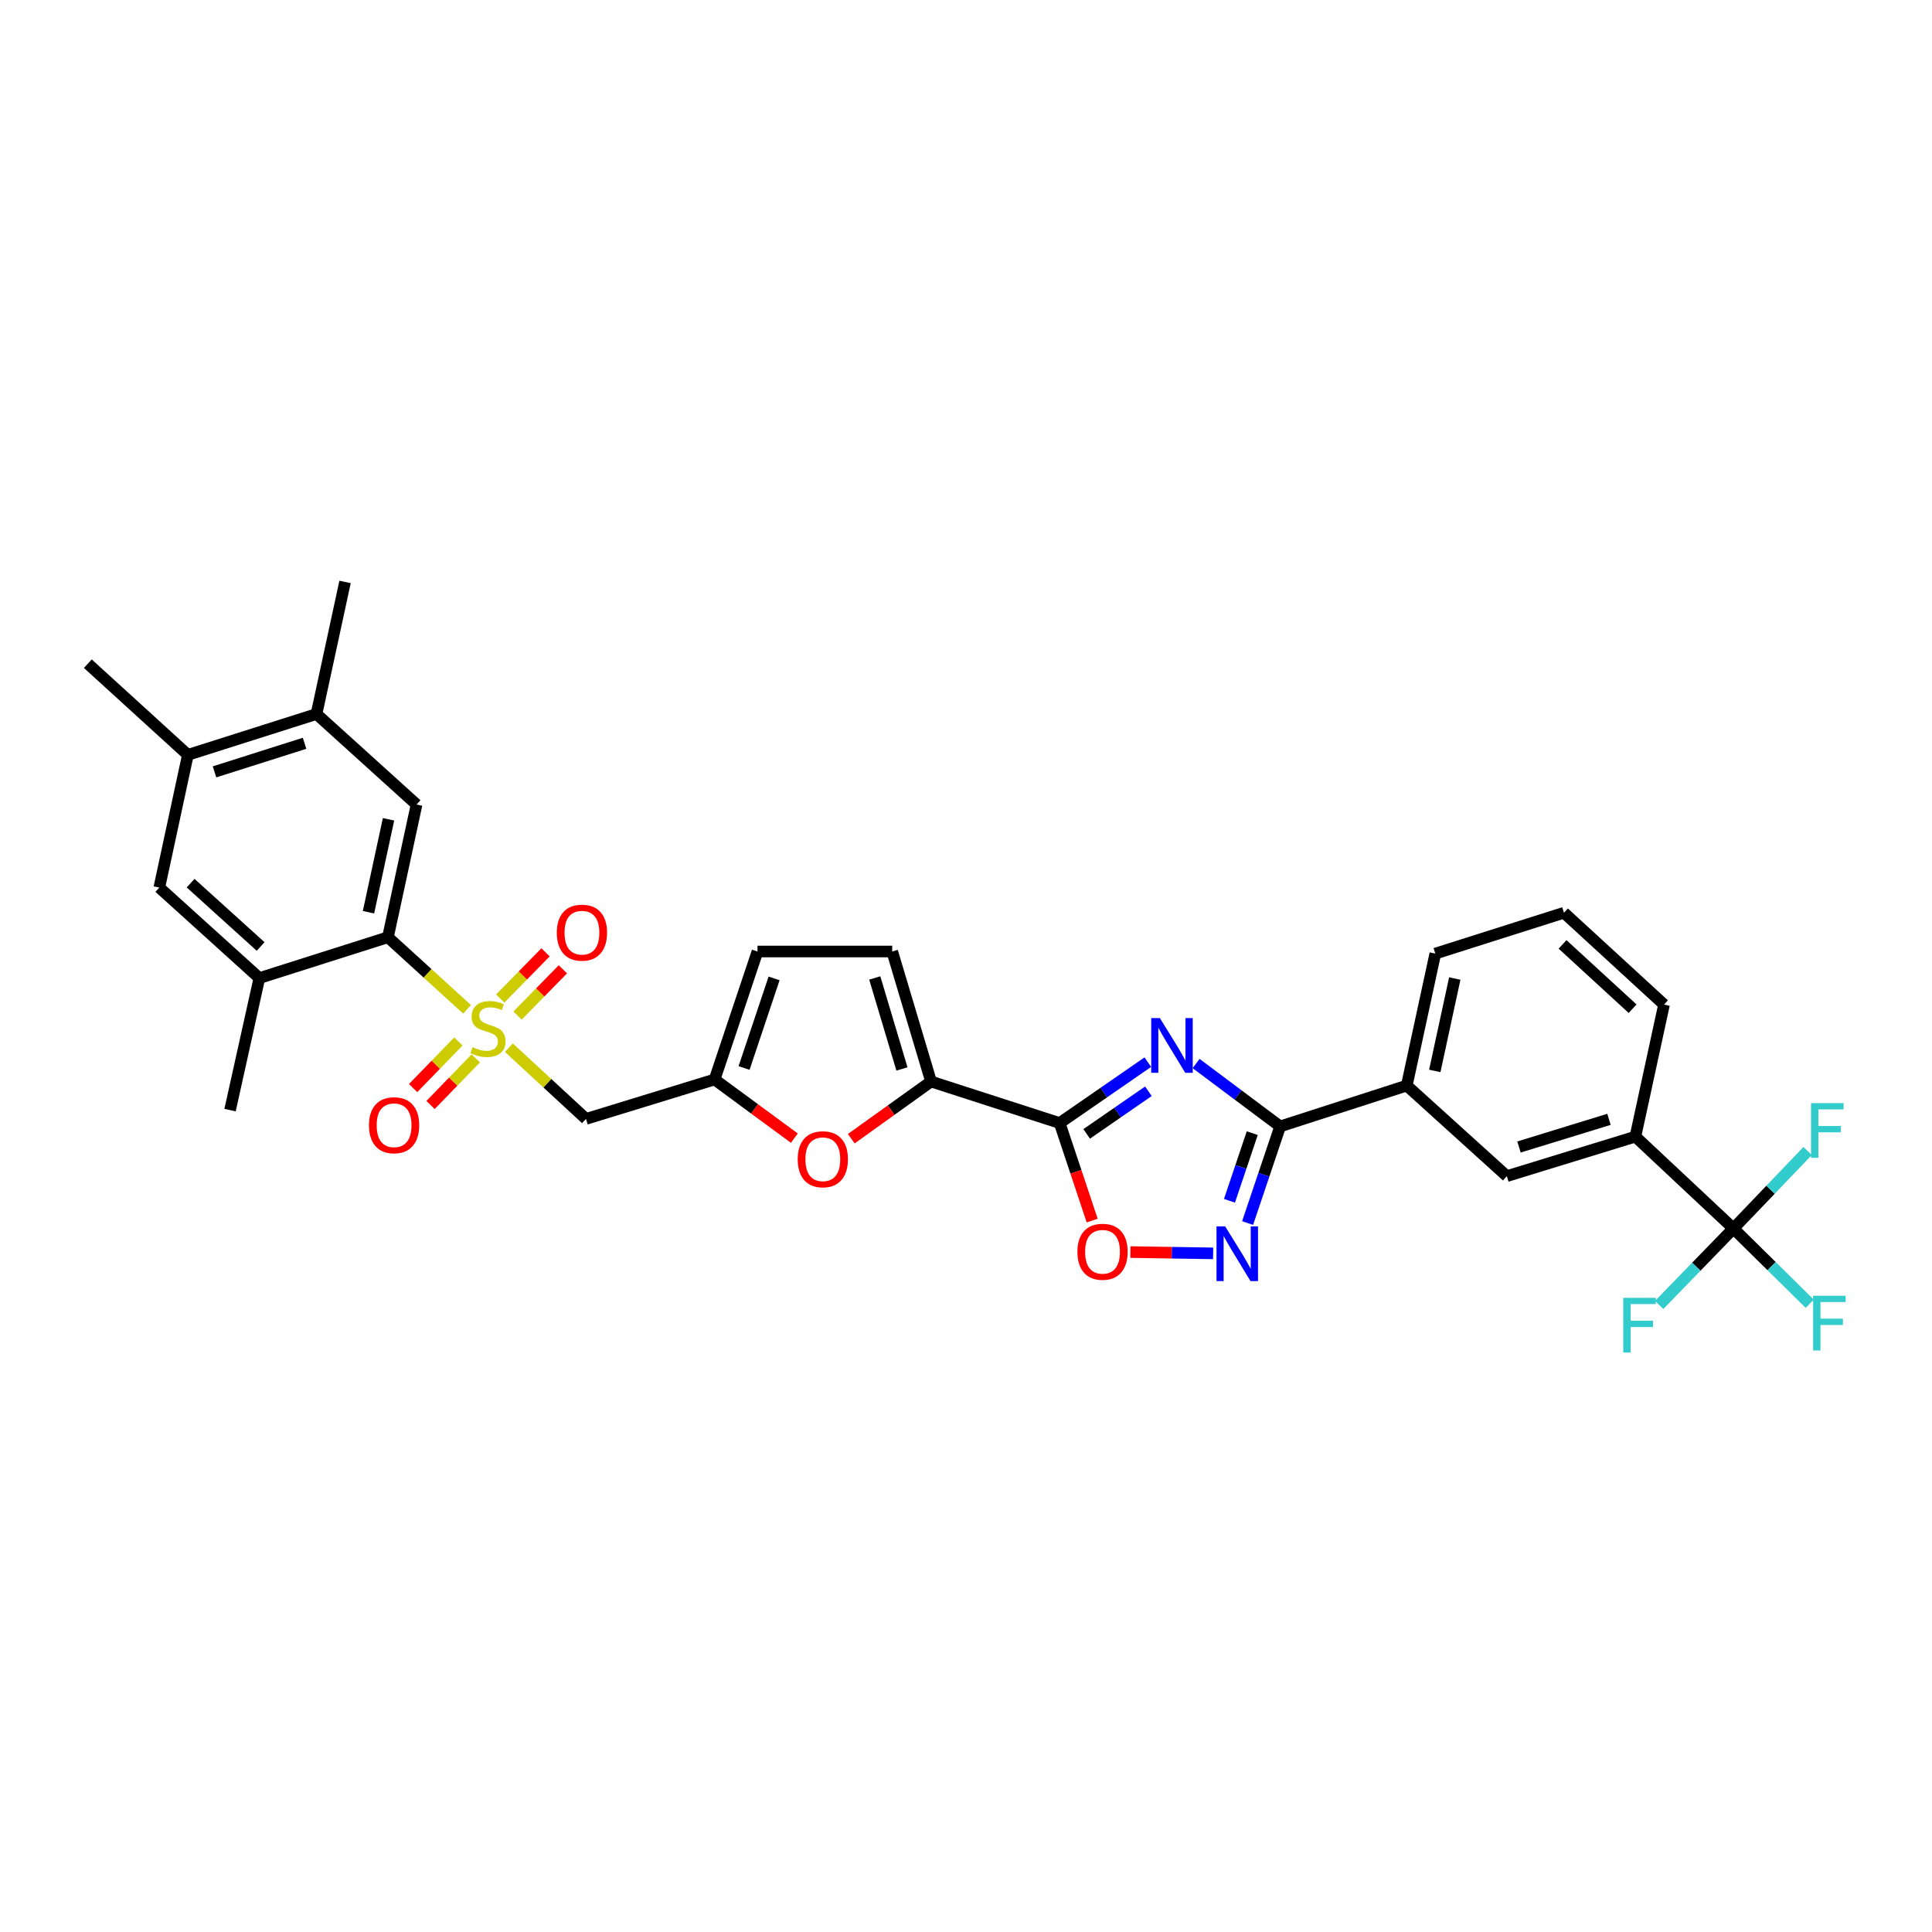 <?xml version='1.0' encoding='iso-8859-1'?>
<svg version='1.1' baseProfile='full'
              xmlns='http://www.w3.org/2000/svg'
                      xmlns:rdkit='http://www.rdkit.org/xml'
                      xmlns:xlink='http://www.w3.org/1999/xlink'
                  xml:space='preserve'
width='1000px' height='1000px' viewBox='0 0 1000 1000'>
<!-- END OF HEADER -->
<rect style='opacity:1.0;fill:#FFFFFF;stroke:none' width='1000' height='1000' x='0' y='0'> </rect>
<path class='bond-4' d='M 241.754,522.43 L 221.274,503.772' style='fill:none;fill-rule:evenodd;stroke:#CCCC00;stroke-width:6px;stroke-linecap:butt;stroke-linejoin:miter;stroke-opacity:1' />
<path class='bond-4' d='M 221.274,503.772 L 200.794,485.115' style='fill:none;fill-rule:evenodd;stroke:#000000;stroke-width:6px;stroke-linecap:butt;stroke-linejoin:miter;stroke-opacity:1' />
<path class='bond-6' d='M 263.391,542.278 L 283.35,560.712' style='fill:none;fill-rule:evenodd;stroke:#CCCC00;stroke-width:6px;stroke-linecap:butt;stroke-linejoin:miter;stroke-opacity:1' />
<path class='bond-6' d='M 283.35,560.712 L 303.308,579.145' style='fill:none;fill-rule:evenodd;stroke:#000000;stroke-width:6px;stroke-linecap:butt;stroke-linejoin:miter;stroke-opacity:1' />
<path class='bond-19' d='M 237.253,539.064 L 225.539,551.124' style='fill:none;fill-rule:evenodd;stroke:#CCCC00;stroke-width:6px;stroke-linecap:butt;stroke-linejoin:miter;stroke-opacity:1' />
<path class='bond-19' d='M 225.539,551.124 L 213.826,563.184' style='fill:none;fill-rule:evenodd;stroke:#FF0000;stroke-width:6px;stroke-linecap:butt;stroke-linejoin:miter;stroke-opacity:1' />
<path class='bond-19' d='M 246.269,547.821 L 234.556,559.881' style='fill:none;fill-rule:evenodd;stroke:#CCCC00;stroke-width:6px;stroke-linecap:butt;stroke-linejoin:miter;stroke-opacity:1' />
<path class='bond-19' d='M 234.556,559.881 L 222.842,571.941' style='fill:none;fill-rule:evenodd;stroke:#FF0000;stroke-width:6px;stroke-linecap:butt;stroke-linejoin:miter;stroke-opacity:1' />
<path class='bond-20' d='M 267.892,525.653 L 279.618,513.682' style='fill:none;fill-rule:evenodd;stroke:#CCCC00;stroke-width:6px;stroke-linecap:butt;stroke-linejoin:miter;stroke-opacity:1' />
<path class='bond-20' d='M 279.618,513.682 L 291.345,501.711' style='fill:none;fill-rule:evenodd;stroke:#FF0000;stroke-width:6px;stroke-linecap:butt;stroke-linejoin:miter;stroke-opacity:1' />
<path class='bond-20' d='M 258.913,516.858 L 270.64,504.887' style='fill:none;fill-rule:evenodd;stroke:#CCCC00;stroke-width:6px;stroke-linecap:butt;stroke-linejoin:miter;stroke-opacity:1' />
<path class='bond-20' d='M 270.64,504.887 L 282.366,492.916' style='fill:none;fill-rule:evenodd;stroke:#FF0000;stroke-width:6px;stroke-linecap:butt;stroke-linejoin:miter;stroke-opacity:1' />
<path class='bond-0' d='M 594.106,549.769 L 571.29,565.529' style='fill:none;fill-rule:evenodd;stroke:#0000FF;stroke-width:6px;stroke-linecap:butt;stroke-linejoin:miter;stroke-opacity:1' />
<path class='bond-0' d='M 571.29,565.529 L 548.474,581.289' style='fill:none;fill-rule:evenodd;stroke:#000000;stroke-width:6px;stroke-linecap:butt;stroke-linejoin:miter;stroke-opacity:1' />
<path class='bond-0' d='M 594.405,564.839 L 578.434,575.871' style='fill:none;fill-rule:evenodd;stroke:#0000FF;stroke-width:6px;stroke-linecap:butt;stroke-linejoin:miter;stroke-opacity:1' />
<path class='bond-0' d='M 578.434,575.871 L 562.462,586.903' style='fill:none;fill-rule:evenodd;stroke:#000000;stroke-width:6px;stroke-linecap:butt;stroke-linejoin:miter;stroke-opacity:1' />
<path class='bond-2' d='M 619.101,550.478 L 640.851,566.756' style='fill:none;fill-rule:evenodd;stroke:#0000FF;stroke-width:6px;stroke-linecap:butt;stroke-linejoin:miter;stroke-opacity:1' />
<path class='bond-2' d='M 640.851,566.756 L 662.601,583.035' style='fill:none;fill-rule:evenodd;stroke:#000000;stroke-width:6px;stroke-linecap:butt;stroke-linejoin:miter;stroke-opacity:1' />
<path class='bond-1' d='M 548.474,581.289 L 481.907,559.789' style='fill:none;fill-rule:evenodd;stroke:#000000;stroke-width:6px;stroke-linecap:butt;stroke-linejoin:miter;stroke-opacity:1' />
<path class='bond-7' d='M 548.474,581.289 L 556.89,606.525' style='fill:none;fill-rule:evenodd;stroke:#000000;stroke-width:6px;stroke-linecap:butt;stroke-linejoin:miter;stroke-opacity:1' />
<path class='bond-7' d='M 556.89,606.525 L 565.305,631.761' style='fill:none;fill-rule:evenodd;stroke:#FF0000;stroke-width:6px;stroke-linecap:butt;stroke-linejoin:miter;stroke-opacity:1' />
<path class='bond-14' d='M 662.601,583.035 L 728.141,561.891' style='fill:none;fill-rule:evenodd;stroke:#000000;stroke-width:6px;stroke-linecap:butt;stroke-linejoin:miter;stroke-opacity:1' />
<path class='bond-34' d='M 662.601,583.035 L 654.179,608.037' style='fill:none;fill-rule:evenodd;stroke:#000000;stroke-width:6px;stroke-linecap:butt;stroke-linejoin:miter;stroke-opacity:1' />
<path class='bond-34' d='M 654.179,608.037 L 645.758,633.04' style='fill:none;fill-rule:evenodd;stroke:#0000FF;stroke-width:6px;stroke-linecap:butt;stroke-linejoin:miter;stroke-opacity:1' />
<path class='bond-34' d='M 648.163,586.523 L 642.268,604.025' style='fill:none;fill-rule:evenodd;stroke:#000000;stroke-width:6px;stroke-linecap:butt;stroke-linejoin:miter;stroke-opacity:1' />
<path class='bond-34' d='M 642.268,604.025 L 636.373,621.527' style='fill:none;fill-rule:evenodd;stroke:#0000FF;stroke-width:6px;stroke-linecap:butt;stroke-linejoin:miter;stroke-opacity:1' />
<path class='bond-3' d='M 627.919,648.741 L 606.508,648.402' style='fill:none;fill-rule:evenodd;stroke:#0000FF;stroke-width:6px;stroke-linecap:butt;stroke-linejoin:miter;stroke-opacity:1' />
<path class='bond-3' d='M 606.508,648.402 L 585.097,648.063' style='fill:none;fill-rule:evenodd;stroke:#FF0000;stroke-width:6px;stroke-linecap:butt;stroke-linejoin:miter;stroke-opacity:1' />
<path class='bond-11' d='M 200.794,485.115 L 215.611,416.418' style='fill:none;fill-rule:evenodd;stroke:#000000;stroke-width:6px;stroke-linecap:butt;stroke-linejoin:miter;stroke-opacity:1' />
<path class='bond-11' d='M 190.73,472.16 L 201.102,424.073' style='fill:none;fill-rule:evenodd;stroke:#000000;stroke-width:6px;stroke-linecap:butt;stroke-linejoin:miter;stroke-opacity:1' />
<path class='bond-12' d='M 200.794,485.115 L 134.241,506.252' style='fill:none;fill-rule:evenodd;stroke:#000000;stroke-width:6px;stroke-linecap:butt;stroke-linejoin:miter;stroke-opacity:1' />
<path class='bond-5' d='M 481.907,559.789 L 461.261,574.59' style='fill:none;fill-rule:evenodd;stroke:#000000;stroke-width:6px;stroke-linecap:butt;stroke-linejoin:miter;stroke-opacity:1' />
<path class='bond-5' d='M 461.261,574.59 L 440.614,589.392' style='fill:none;fill-rule:evenodd;stroke:#FF0000;stroke-width:6px;stroke-linecap:butt;stroke-linejoin:miter;stroke-opacity:1' />
<path class='bond-32' d='M 481.907,559.789 L 461.804,492.496' style='fill:none;fill-rule:evenodd;stroke:#000000;stroke-width:6px;stroke-linecap:butt;stroke-linejoin:miter;stroke-opacity:1' />
<path class='bond-32' d='M 466.849,553.293 L 452.776,506.188' style='fill:none;fill-rule:evenodd;stroke:#000000;stroke-width:6px;stroke-linecap:butt;stroke-linejoin:miter;stroke-opacity:1' />
<path class='bond-10' d='M 303.308,579.145 L 369.875,558.735' style='fill:none;fill-rule:evenodd;stroke:#000000;stroke-width:6px;stroke-linecap:butt;stroke-linejoin:miter;stroke-opacity:1' />
<path class='bond-8' d='M 897.216,635.866 L 846.479,588.314' style='fill:none;fill-rule:evenodd;stroke:#000000;stroke-width:6px;stroke-linecap:butt;stroke-linejoin:miter;stroke-opacity:1' />
<path class='bond-23' d='M 897.216,635.866 L 878.001,655.655' style='fill:none;fill-rule:evenodd;stroke:#000000;stroke-width:6px;stroke-linecap:butt;stroke-linejoin:miter;stroke-opacity:1' />
<path class='bond-23' d='M 878.001,655.655 L 858.786,675.444' style='fill:none;fill-rule:evenodd;stroke:#33CCCC;stroke-width:6px;stroke-linecap:butt;stroke-linejoin:miter;stroke-opacity:1' />
<path class='bond-24' d='M 897.216,635.866 L 916.972,655.347' style='fill:none;fill-rule:evenodd;stroke:#000000;stroke-width:6px;stroke-linecap:butt;stroke-linejoin:miter;stroke-opacity:1' />
<path class='bond-24' d='M 916.972,655.347 L 936.727,674.828' style='fill:none;fill-rule:evenodd;stroke:#33CCCC;stroke-width:6px;stroke-linecap:butt;stroke-linejoin:miter;stroke-opacity:1' />
<path class='bond-25' d='M 897.216,635.866 L 916.424,615.811' style='fill:none;fill-rule:evenodd;stroke:#000000;stroke-width:6px;stroke-linecap:butt;stroke-linejoin:miter;stroke-opacity:1' />
<path class='bond-25' d='M 916.424,615.811 L 935.633,595.755' style='fill:none;fill-rule:evenodd;stroke:#33CCCC;stroke-width:6px;stroke-linecap:butt;stroke-linejoin:miter;stroke-opacity:1' />
<path class='bond-9' d='M 411.153,589.103 L 390.514,573.919' style='fill:none;fill-rule:evenodd;stroke:#FF0000;stroke-width:6px;stroke-linecap:butt;stroke-linejoin:miter;stroke-opacity:1' />
<path class='bond-9' d='M 390.514,573.919 L 369.875,558.735' style='fill:none;fill-rule:evenodd;stroke:#000000;stroke-width:6px;stroke-linecap:butt;stroke-linejoin:miter;stroke-opacity:1' />
<path class='bond-16' d='M 369.875,558.735 L 392.073,492.496' style='fill:none;fill-rule:evenodd;stroke:#000000;stroke-width:6px;stroke-linecap:butt;stroke-linejoin:miter;stroke-opacity:1' />
<path class='bond-16' d='M 385.123,552.793 L 400.661,506.425' style='fill:none;fill-rule:evenodd;stroke:#000000;stroke-width:6px;stroke-linecap:butt;stroke-linejoin:miter;stroke-opacity:1' />
<path class='bond-17' d='M 215.611,416.418 L 163.82,369.571' style='fill:none;fill-rule:evenodd;stroke:#000000;stroke-width:6px;stroke-linecap:butt;stroke-linejoin:miter;stroke-opacity:1' />
<path class='bond-18' d='M 134.241,506.252 L 82.456,459.411' style='fill:none;fill-rule:evenodd;stroke:#000000;stroke-width:6px;stroke-linecap:butt;stroke-linejoin:miter;stroke-opacity:1' />
<path class='bond-18' d='M 134.905,489.904 L 98.656,457.116' style='fill:none;fill-rule:evenodd;stroke:#000000;stroke-width:6px;stroke-linecap:butt;stroke-linejoin:miter;stroke-opacity:1' />
<path class='bond-26' d='M 134.241,506.252 L 119.074,574.592' style='fill:none;fill-rule:evenodd;stroke:#000000;stroke-width:6px;stroke-linecap:butt;stroke-linejoin:miter;stroke-opacity:1' />
<path class='bond-13' d='M 461.804,492.496 L 392.073,492.496' style='fill:none;fill-rule:evenodd;stroke:#000000;stroke-width:6px;stroke-linecap:butt;stroke-linejoin:miter;stroke-opacity:1' />
<path class='bond-21' d='M 728.141,561.891 L 779.933,608.766' style='fill:none;fill-rule:evenodd;stroke:#000000;stroke-width:6px;stroke-linecap:butt;stroke-linejoin:miter;stroke-opacity:1' />
<path class='bond-28' d='M 728.141,561.891 L 742.917,493.578' style='fill:none;fill-rule:evenodd;stroke:#000000;stroke-width:6px;stroke-linecap:butt;stroke-linejoin:miter;stroke-opacity:1' />
<path class='bond-28' d='M 742.643,554.301 L 752.986,506.482' style='fill:none;fill-rule:evenodd;stroke:#000000;stroke-width:6px;stroke-linecap:butt;stroke-linejoin:miter;stroke-opacity:1' />
<path class='bond-15' d='M 846.479,588.314 L 779.933,608.766' style='fill:none;fill-rule:evenodd;stroke:#000000;stroke-width:6px;stroke-linecap:butt;stroke-linejoin:miter;stroke-opacity:1' />
<path class='bond-15' d='M 832.804,579.367 L 786.222,593.684' style='fill:none;fill-rule:evenodd;stroke:#000000;stroke-width:6px;stroke-linecap:butt;stroke-linejoin:miter;stroke-opacity:1' />
<path class='bond-35' d='M 846.479,588.314 L 861.296,519.973' style='fill:none;fill-rule:evenodd;stroke:#000000;stroke-width:6px;stroke-linecap:butt;stroke-linejoin:miter;stroke-opacity:1' />
<path class='bond-30' d='M 163.82,369.571 L 178.595,301.216' style='fill:none;fill-rule:evenodd;stroke:#000000;stroke-width:6px;stroke-linecap:butt;stroke-linejoin:miter;stroke-opacity:1' />
<path class='bond-33' d='M 163.82,369.571 L 97.246,390.715' style='fill:none;fill-rule:evenodd;stroke:#000000;stroke-width:6px;stroke-linecap:butt;stroke-linejoin:miter;stroke-opacity:1' />
<path class='bond-33' d='M 157.638,384.722 L 111.037,399.522' style='fill:none;fill-rule:evenodd;stroke:#000000;stroke-width:6px;stroke-linecap:butt;stroke-linejoin:miter;stroke-opacity:1' />
<path class='bond-22' d='M 82.456,459.411 L 97.246,390.715' style='fill:none;fill-rule:evenodd;stroke:#000000;stroke-width:6px;stroke-linecap:butt;stroke-linejoin:miter;stroke-opacity:1' />
<path class='bond-31' d='M 97.246,390.715 L 45.455,343.518' style='fill:none;fill-rule:evenodd;stroke:#000000;stroke-width:6px;stroke-linecap:butt;stroke-linejoin:miter;stroke-opacity:1' />
<path class='bond-27' d='M 861.296,519.973 L 809.512,472.434' style='fill:none;fill-rule:evenodd;stroke:#000000;stroke-width:6px;stroke-linecap:butt;stroke-linejoin:miter;stroke-opacity:1' />
<path class='bond-27' d='M 845.029,522.101 L 808.78,488.824' style='fill:none;fill-rule:evenodd;stroke:#000000;stroke-width:6px;stroke-linecap:butt;stroke-linejoin:miter;stroke-opacity:1' />
<path class='bond-29' d='M 742.917,493.578 L 809.512,472.434' style='fill:none;fill-rule:evenodd;stroke:#000000;stroke-width:6px;stroke-linecap:butt;stroke-linejoin:miter;stroke-opacity:1' />
<path  class='atom-0' d='M 244.585 542.018
Q 244.905 542.138, 246.225 542.698
Q 247.545 543.258, 248.985 543.618
Q 250.465 543.938, 251.905 543.938
Q 254.585 543.938, 256.145 542.658
Q 257.705 541.338, 257.705 539.058
Q 257.705 537.498, 256.905 536.538
Q 256.145 535.578, 254.945 535.058
Q 253.745 534.538, 251.745 533.938
Q 249.225 533.178, 247.705 532.458
Q 246.225 531.738, 245.145 530.218
Q 244.105 528.698, 244.105 526.138
Q 244.105 522.578, 246.505 520.378
Q 248.945 518.178, 253.745 518.178
Q 257.025 518.178, 260.745 519.738
L 259.825 522.818
Q 256.425 521.418, 253.865 521.418
Q 251.105 521.418, 249.585 522.578
Q 248.065 523.698, 248.105 525.658
Q 248.105 527.178, 248.865 528.098
Q 249.665 529.018, 250.785 529.538
Q 251.945 530.058, 253.865 530.658
Q 256.425 531.458, 257.945 532.258
Q 259.465 533.058, 260.545 534.698
Q 261.665 536.298, 261.665 539.058
Q 261.665 542.978, 259.025 545.098
Q 256.425 547.178, 252.065 547.178
Q 249.545 547.178, 247.625 546.618
Q 245.745 546.098, 243.505 545.178
L 244.585 542.018
' fill='#CCCC00'/>
<path  class='atom-1' d='M 600.353 526.971
L 609.633 541.971
Q 610.553 543.451, 612.033 546.131
Q 613.513 548.811, 613.593 548.971
L 613.593 526.971
L 617.353 526.971
L 617.353 555.291
L 613.473 555.291
L 603.513 538.891
Q 602.353 536.971, 601.113 534.771
Q 599.913 532.571, 599.553 531.891
L 599.553 555.291
L 595.873 555.291
L 595.873 526.971
L 600.353 526.971
' fill='#0000FF'/>
<path  class='atom-4' d='M 634.143 634.778
L 643.423 649.778
Q 644.343 651.258, 645.823 653.938
Q 647.303 656.618, 647.383 656.778
L 647.383 634.778
L 651.143 634.778
L 651.143 663.098
L 647.263 663.098
L 637.303 646.698
Q 636.143 644.778, 634.903 642.578
Q 633.703 640.378, 633.343 639.698
L 633.343 663.098
L 629.663 663.098
L 629.663 634.778
L 634.143 634.778
' fill='#0000FF'/>
<path  class='atom-8' d='M 557.665 647.915
Q 557.665 641.115, 561.025 637.315
Q 564.385 633.515, 570.665 633.515
Q 576.945 633.515, 580.305 637.315
Q 583.665 641.115, 583.665 647.915
Q 583.665 654.795, 580.265 658.715
Q 576.865 662.595, 570.665 662.595
Q 564.425 662.595, 561.025 658.715
Q 557.665 654.835, 557.665 647.915
M 570.665 659.395
Q 574.985 659.395, 577.305 656.515
Q 579.665 653.595, 579.665 647.915
Q 579.665 642.355, 577.305 639.555
Q 574.985 636.715, 570.665 636.715
Q 566.345 636.715, 563.985 639.515
Q 561.665 642.315, 561.665 647.915
Q 561.665 653.635, 563.985 656.515
Q 566.345 659.395, 570.665 659.395
' fill='#FF0000'/>
<path  class='atom-10' d='M 412.891 600.027
Q 412.891 593.227, 416.251 589.427
Q 419.611 585.627, 425.891 585.627
Q 432.171 585.627, 435.531 589.427
Q 438.891 593.227, 438.891 600.027
Q 438.891 606.907, 435.491 610.827
Q 432.091 614.707, 425.891 614.707
Q 419.651 614.707, 416.251 610.827
Q 412.891 606.947, 412.891 600.027
M 425.891 611.507
Q 430.211 611.507, 432.531 608.627
Q 434.891 605.707, 434.891 600.027
Q 434.891 594.467, 432.531 591.667
Q 430.211 588.827, 425.891 588.827
Q 421.571 588.827, 419.211 591.627
Q 416.891 594.427, 416.891 600.027
Q 416.891 605.747, 419.211 608.627
Q 421.571 611.507, 425.891 611.507
' fill='#FF0000'/>
<path  class='atom-20' d='M 190.978 582.423
Q 190.978 575.623, 194.338 571.823
Q 197.698 568.023, 203.978 568.023
Q 210.258 568.023, 213.618 571.823
Q 216.978 575.623, 216.978 582.423
Q 216.978 589.303, 213.578 593.223
Q 210.178 597.103, 203.978 597.103
Q 197.738 597.103, 194.338 593.223
Q 190.978 589.343, 190.978 582.423
M 203.978 593.903
Q 208.298 593.903, 210.618 591.023
Q 212.978 588.103, 212.978 582.423
Q 212.978 576.863, 210.618 574.063
Q 208.298 571.223, 203.978 571.223
Q 199.658 571.223, 197.298 574.023
Q 194.978 576.823, 194.978 582.423
Q 194.978 588.143, 197.298 591.023
Q 199.658 593.903, 203.978 593.903
' fill='#FF0000'/>
<path  class='atom-21' d='M 288.206 482.744
Q 288.206 475.944, 291.566 472.144
Q 294.926 468.344, 301.206 468.344
Q 307.486 468.344, 310.846 472.144
Q 314.206 475.944, 314.206 482.744
Q 314.206 489.624, 310.806 493.544
Q 307.406 497.424, 301.206 497.424
Q 294.966 497.424, 291.566 493.544
Q 288.206 489.664, 288.206 482.744
M 301.206 494.224
Q 305.526 494.224, 307.846 491.344
Q 310.206 488.424, 310.206 482.744
Q 310.206 477.184, 307.846 474.384
Q 305.526 471.544, 301.206 471.544
Q 296.886 471.544, 294.526 474.344
Q 292.206 477.144, 292.206 482.744
Q 292.206 488.464, 294.526 491.344
Q 296.886 494.224, 301.206 494.224
' fill='#FF0000'/>
<path  class='atom-24' d='M 840.203 671.752
L 857.043 671.752
L 857.043 674.992
L 844.003 674.992
L 844.003 683.592
L 855.603 683.592
L 855.603 686.872
L 844.003 686.872
L 844.003 700.072
L 840.203 700.072
L 840.203 671.752
' fill='#33CCCC'/>
<path  class='atom-25' d='M 938.471 670.691
L 955.311 670.691
L 955.311 673.931
L 942.271 673.931
L 942.271 682.531
L 953.871 682.531
L 953.871 685.811
L 942.271 685.811
L 942.271 699.011
L 938.471 699.011
L 938.471 670.691
' fill='#33CCCC'/>
<path  class='atom-26' d='M 937.389 570.969
L 954.229 570.969
L 954.229 574.209
L 941.189 574.209
L 941.189 582.809
L 952.789 582.809
L 952.789 586.089
L 941.189 586.089
L 941.189 599.289
L 937.389 599.289
L 937.389 570.969
' fill='#33CCCC'/>
</svg>
